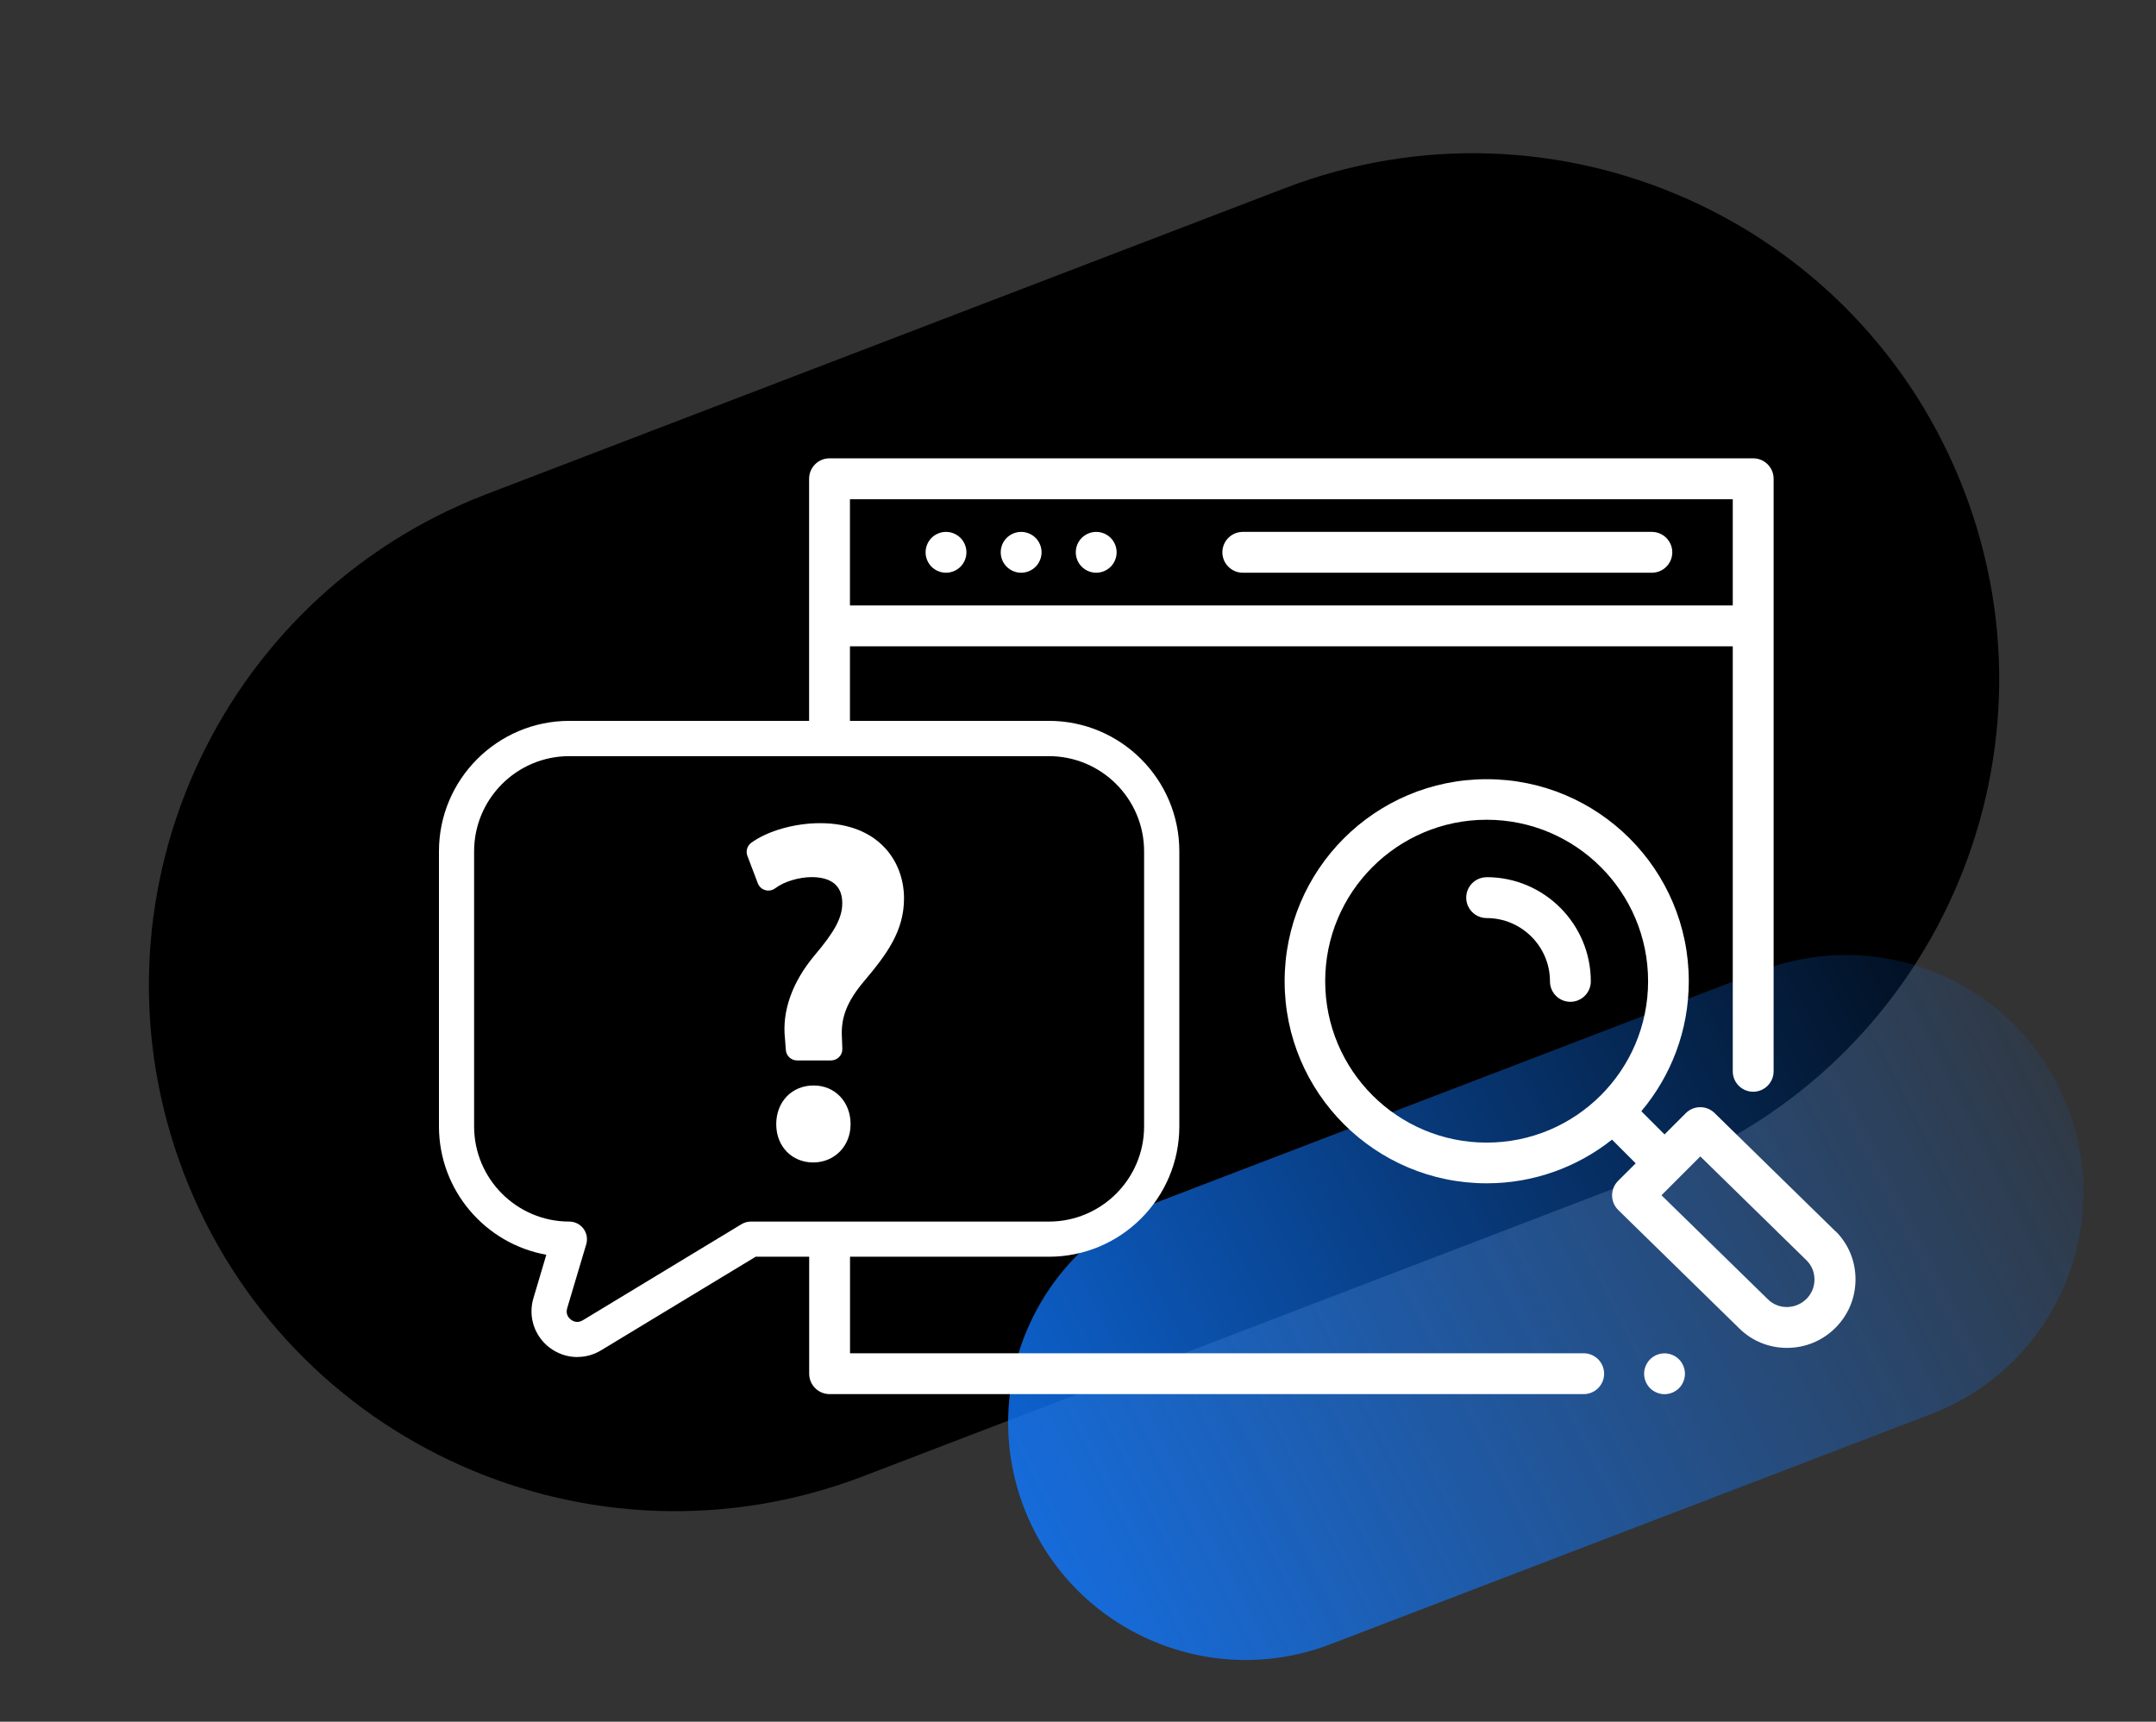 <?xml version="1.0" encoding="UTF-8"?>
<svg id="Warstwa_1" xmlns="http://www.w3.org/2000/svg" xmlns:xlink="http://www.w3.org/1999/xlink" viewBox="0 0 303 242">
  <rect x="0" y="0" width="303" height="242" fill="#333333" stroke="none"/>
  <defs>
    <style>
      .cls-1 {
        fill: #fff;
      }

      .cls-2 {
        fill: url(#Gradient_bez_nazwy_13);
      }
    </style>
    <linearGradient id="Gradient_bez_nazwy_13" data-name="Gradient bez nazwy 13" x1="-1849.57" y1="-675.75" x2="-1849.51" y2="-677.1" gradientTransform="translate(143607.76 77401.22) rotate(69.03) scale(66.73 -157.1)" gradientUnits="userSpaceOnUse">
      <stop offset="0" stop-color="#1077fc" stop-opacity="0"/>
      <stop offset="1" stop-color="#1077fc"/>
    </linearGradient>
  </defs>
  <path id="Rectangle_4525" d="M276.05,69.02h0c14.61,38.12-4.45,80.87-42.57,95.48l-112.16,42.99c-38.12,14.61-80.87-4.45-95.48-42.57h0c-14.61-38.12,4.45-80.87,42.57-95.48l112.16-42.99c38.12-14.61,80.87,4.45,95.48,42.57Z"/>
  <path id="d" class="cls-2" d="M163.12,168.79l84.38-32.34c17.21-6.6,36.51,2.01,43.1,19.21h0c6.59,17.21-2.01,36.5-19.22,43.1l-84.38,32.34c-17.21,6.6-36.51-2.01-43.1-19.21h0c-6.59-17.21,2.01-36.5,19.22-43.1h0Z"/>
  <g>
    <g>
      <path class="cls-1" d="M232.15,74.76h-57.49c-1.59,0-2.87,1.29-2.87,2.87s1.29,2.87,2.87,2.87h57.49c1.59,0,2.87-1.29,2.87-2.87s-1.29-2.87-2.87-2.87Z"/>
      <path class="cls-1" d="M145.54,75.6c-.53-.53-1.27-.84-2.03-.84s-1.5.31-2.03.84c-.54.53-.84,1.28-.84,2.03s.3,1.5.84,2.03c.53.53,1.27.84,2.03.84s1.5-.31,2.03-.84c.53-.53.84-1.27.84-2.03s-.31-1.5-.84-2.03Z"/>
      <path class="cls-1" d="M134.98,75.6c-.53-.53-1.27-.84-2.03-.84s-1.5.31-2.03.84c-.53.53-.84,1.28-.84,2.03s.31,1.5.84,2.03c.53.53,1.28.84,2.03.84s1.5-.31,2.03-.84c.53-.53.84-1.27.84-2.03s-.31-1.5-.84-2.03Z"/>
      <path class="cls-1" d="M156.09,75.6c-.53-.53-1.27-.84-2.03-.84s-1.5.31-2.03.84c-.54.53-.84,1.28-.84,2.03s.3,1.5.84,2.03c.53.53,1.27.84,2.03.84s1.5-.31,2.03-.84c.53-.53.84-1.27.84-2.03s-.31-1.5-.84-2.03Z"/>
      <path class="cls-1" d="M235.96,191.06c-.53-.53-1.27-.84-2.03-.84s-1.5.31-2.03.84c-.53.53-.84,1.28-.84,2.03s.31,1.5.84,2.03c.53.53,1.28.84,2.03.84s1.5-.31,2.03-.84c.53-.53.84-1.27.84-2.03s-.31-1.5-.84-2.03Z"/>
      <path class="cls-1" d="M257.98,173.09s-.01-.02-.02-.02l-17-16.63c-1.12-1.1-2.93-1.09-4.04.02l-2.99,2.99-3.26-3.26c4.15-4.94,6.67-11.31,6.67-18.27,0-15.69-12.72-28.4-28.4-28.4s-28.4,12.72-28.4,28.4,12.72,28.4,28.4,28.4c6.66,0,12.77-2.31,17.61-6.14l3.33,3.33-2.48,2.47c-.54.54-.84,1.28-.84,2.05,0,.77.32,1.5.86,2.04l16.99,16.62c1.79,1.78,4.17,2.76,6.72,2.76h.05c2.56-.01,4.96-1.01,6.77-2.82s2.81-4.21,2.82-6.77c.01-2.57-.97-4.97-2.77-6.78ZM208.93,160.6c-12.53,0-22.69-10.16-22.69-22.69s10.16-22.69,22.69-22.69,22.69,10.16,22.69,22.69-10.16,22.69-22.69,22.69ZM253.87,182.57c-.73.73-1.7,1.13-2.73,1.14h-.02c-1.02,0-1.96-.39-2.67-1.09,0,0-.02-.01-.02-.02l-14.93-14.6,2.45-2.45h0s0,0,0,0l3.01-3.01,14.96,14.64c.7.71,1.09,1.66,1.08,2.68,0,1.03-.41,2-1.14,2.73Z"/>
      <path class="cls-1" d="M208.93,123.3c-1.59,0-2.87,1.29-2.87,2.87s1.29,2.87,2.87,2.87c4.91,0,8.9,3.99,8.9,8.9,0,1.59,1.29,2.87,2.87,2.87s2.87-1.29,2.87-2.87c0-8.08-6.57-14.65-14.65-14.65Z"/>
      <g>
        <path class="cls-1" d="M222.56,190.21h-103.1v-15.93h-5.74v18.8c0,1.59,1.29,2.87,2.87,2.87h105.98c1.59,0,2.87-1.29,2.87-2.87s-1.29-2.87-2.87-2.87Z"/>
        <path class="cls-1" d="M246.4,64.42H116.58c-1.59,0-2.87,1.29-2.87,2.87v36.27h5.74v-12.72h124.04s.02,0,.03,0v59.74c0,1.59,1.29,2.87,2.87,2.87s2.87-1.29,2.87-2.87v-83.29c0-1.59-1.29-2.87-2.87-2.87ZM243.52,85.1s-.02,0-.03,0h-124.04v-14.93h124.07v14.94Z"/>
      </g>
    </g>
    <path class="cls-1" d="M81.13,190.74c-1.39,0-2.77-.46-3.93-1.35-2.12-1.64-3-4.37-2.23-6.94l1.81-6.09c-8.57-1.53-15.09-9.04-15.09-18.05v-38.66c0-10.11,8.22-18.33,18.33-18.33h67.39c10.11,0,18.33,8.22,18.33,18.33v38.66c0,10.11-8.22,18.33-18.33,18.33h-41.21l-21.72,13.15c-1.04.63-2.19.94-3.34.94ZM80.01,106.28c-7.38,0-13.38,6-13.38,13.38v38.66c0,7.38,6,13.38,13.38,13.38.78,0,1.52.37,1.99,1,.47.63.61,1.44.39,2.19l-2.68,8.99c-.26.88.27,1.41.52,1.6.24.19.89.57,1.68.09l22.31-13.51c.39-.23.83-.36,1.28-.36h41.91c7.38,0,13.38-6,13.38-13.38v-38.66c0-7.38-6-13.38-13.38-13.38h-67.39Z"/>
    <path class="cls-1" d="M114.34,152.57c-3.05,0-5.25,2.29-5.25,5.44s2.23,5.38,5.19,5.38,5.26-2.26,5.26-5.38-2.18-5.44-5.19-5.44Z"/>
    <path class="cls-1" d="M115.26,115.7c-3.58,0-7.37,1.08-9.67,2.75-.58.42-.81,1.18-.55,1.85l1.46,3.85c.18.47.57.83,1.05.96.48.14,1,.04,1.4-.26,1.23-.94,3.33-1.57,5.18-1.57,2.81.04,4.24,1.28,4.24,3.66,0,2.03-1.02,3.95-3.9,7.35-3.15,3.77-4.58,7.84-4.15,11.7l.12,1.59c.06.83.75,1.47,1.59,1.47h4.76c.43,0,.85-.18,1.15-.49.3-.31.46-.73.44-1.16l-.06-1.62c-.16-2.78.74-5.05,3.11-7.86,3.19-3.78,5.62-7.05,5.62-11.65,0-5.26-3.64-10.57-11.79-10.57Z"/>
  </g>
</svg>